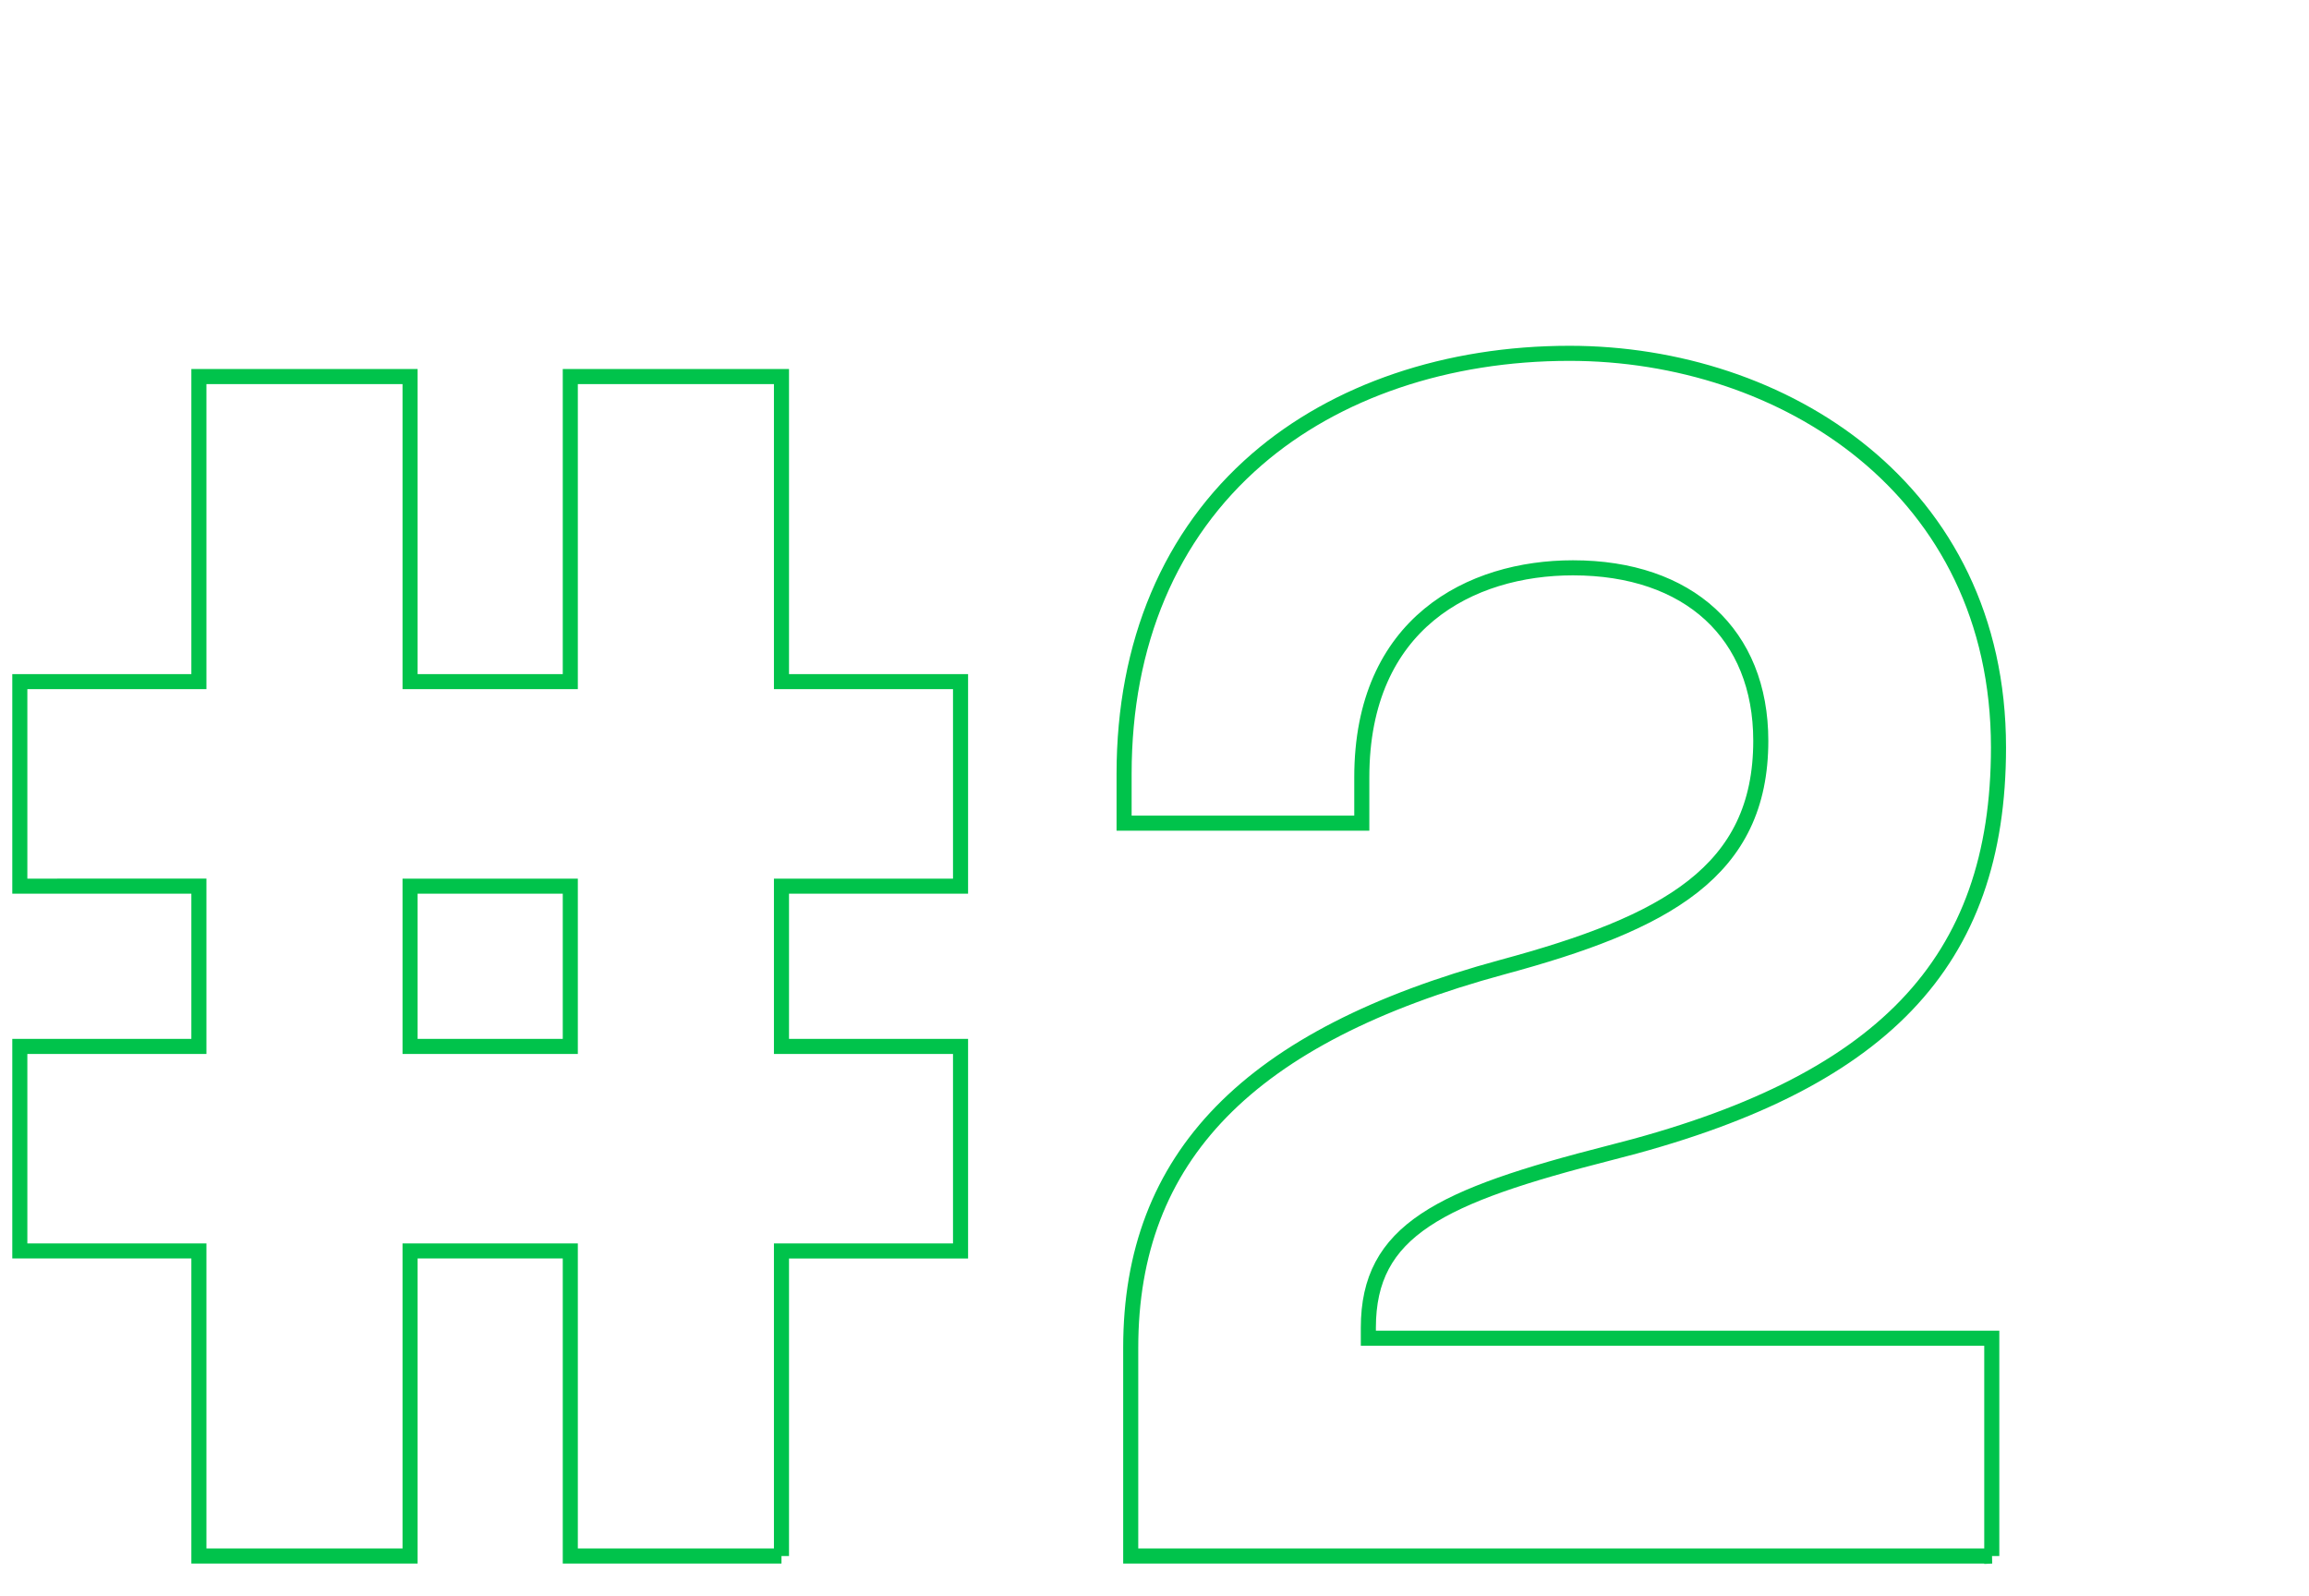 <?xml version="1.0" encoding="UTF-8"?><svg id="Ebene_1" xmlns="http://www.w3.org/2000/svg" viewBox="0 0 306.37 211.73"><defs><style>.cls-1{fill:none;stroke:#00c34b;stroke-miterlimit:10;stroke-width:2px;}</style></defs><path class="cls-1" d="M103.69,206.46h-28.02v-40.48h-21.26v40.48h-28.02v-40.48H2.63v-27.14h23.76v-21.26H2.63v-27.14h23.76v-40.48h28.02v40.48h21.26v-40.48h28.02v40.48h23.76v27.14h-23.76v21.26h23.76v27.14h-23.76v40.48ZM54.41,138.84h21.26v-21.26h-21.26v21.26Z"/><path class="cls-1" d="M264.29,206.46h-114.26v-27.65c0-25.31,15.67-41.36,49.32-50.49,21.71-5.86,34.28-12.65,34.28-30.03,0-14.16-9.55-22.95-24.93-22.95-13.54,0-28.01,7.3-28.01,27.79v6.09h-31.54v-6.53c0-17.33,6.1-31.77,17.65-41.76,10.48-9.06,25.21-14.05,41.46-14.05,28.28,0,56.91,17.96,56.91,52.29,0,28.61-15.42,44.7-51.55,53.79-22.6,5.77-32.06,10.27-32.06,23.21v1.39h82.72v28.9Z"/></svg>
